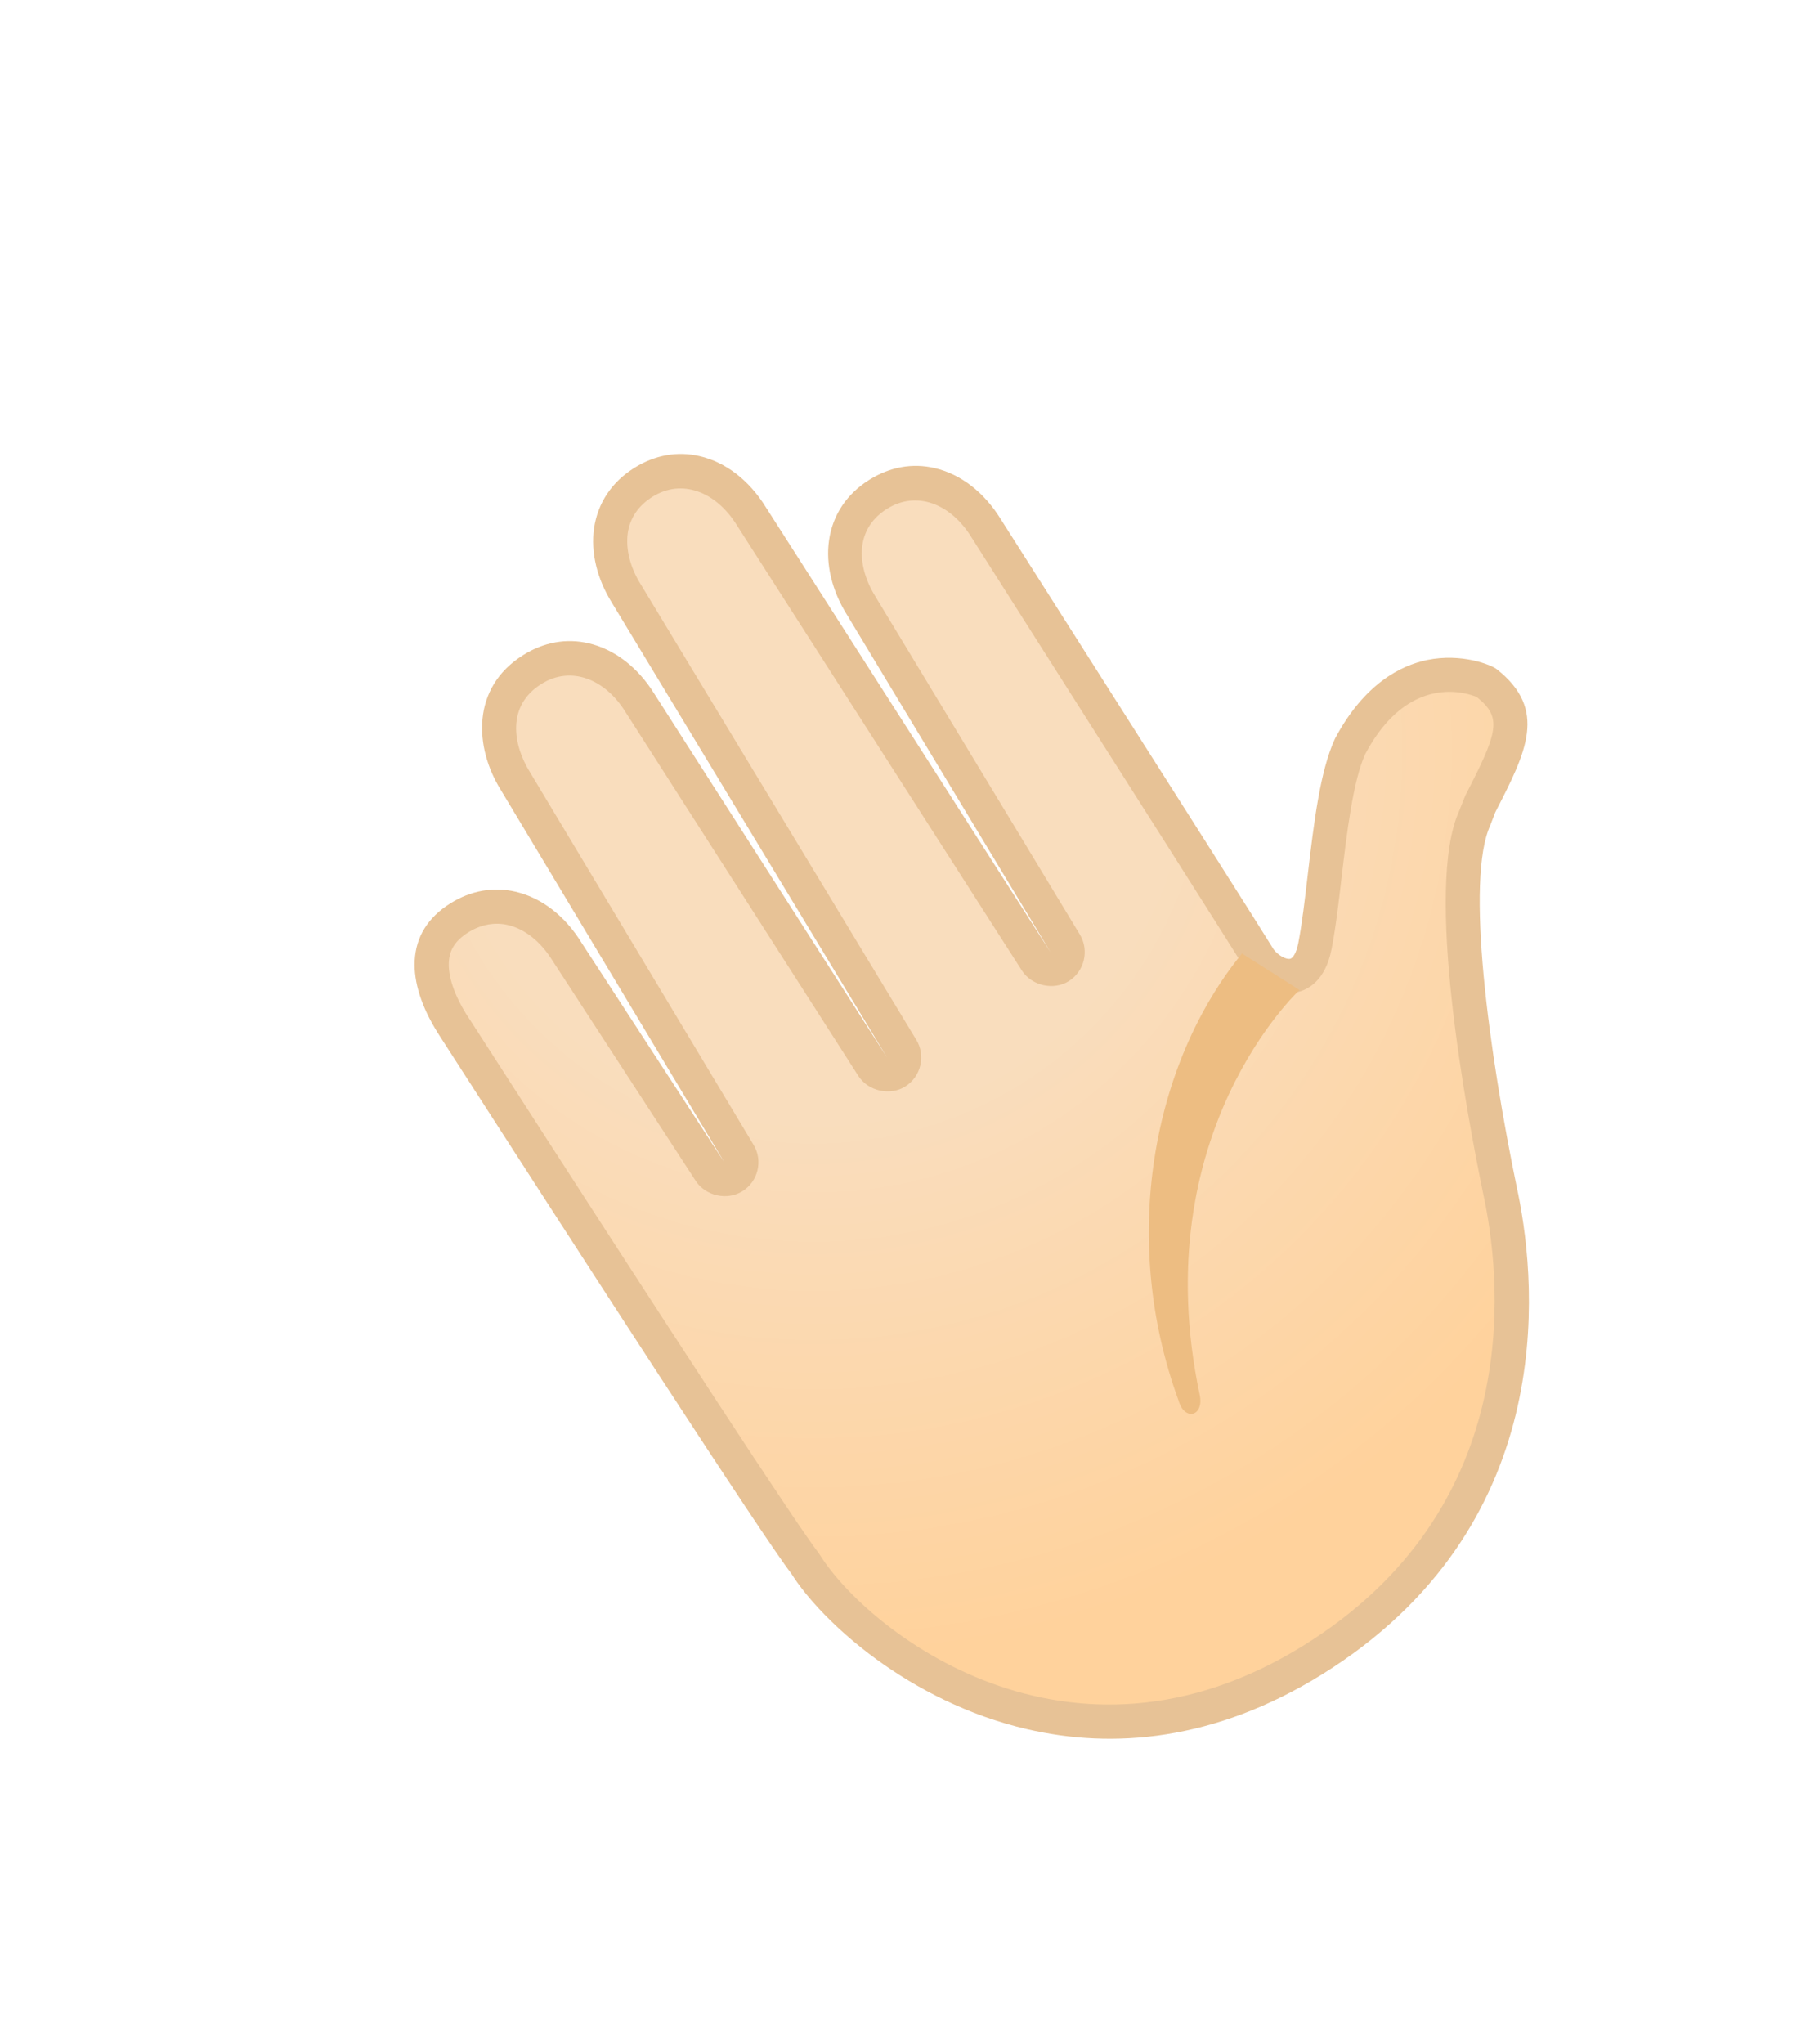 <svg width="65" height="73" viewBox="0 0 65 73" fill="none" xmlns="http://www.w3.org/2000/svg">
<g filter="url(#filter0_d_3265_910)">
<path d="M28.779 45.853C27.506 44.233 16.267 26.726 16.14 26.534C15.648 25.743 15.399 24.983 15.43 24.348C15.462 23.687 15.785 23.178 16.42 22.783C17.011 22.415 17.656 22.298 18.286 22.444C19.054 22.623 19.757 23.171 20.261 23.985L25.375 31.847C25.463 31.985 25.601 32.075 25.748 32.109C25.902 32.145 26.066 32.121 26.208 32.033C26.491 31.856 26.578 31.484 26.405 31.202L18.417 17.895C17.609 16.596 17.489 14.869 19.032 13.909C19.623 13.541 20.268 13.424 20.898 13.571C21.666 13.75 22.369 14.297 22.873 15.112L31.189 28.102C31.278 28.24 31.415 28.334 31.565 28.369C31.716 28.404 31.884 28.381 32.026 28.293C32.309 28.117 32.399 27.745 32.224 27.458L22.387 11.208C21.928 10.471 21.734 9.67 21.833 8.958C21.939 8.235 22.341 7.636 23 7.226C23.591 6.858 24.236 6.741 24.866 6.887C25.634 7.066 26.338 7.614 26.842 8.424L37.029 24.339C37.118 24.476 37.255 24.571 37.405 24.606C37.556 24.641 37.724 24.617 37.866 24.529C38.149 24.353 38.239 23.982 38.064 23.694L30.784 11.634C30.322 10.892 30.127 10.095 30.23 9.384C30.336 8.661 30.738 8.062 31.397 7.652C31.988 7.284 32.633 7.167 33.263 7.313C34.031 7.492 34.735 8.04 35.238 8.854C37.945 13.117 45.009 24.259 45.241 24.663C46.228 25.749 46.752 24.576 46.996 23.794C47.279 22.883 46.971 19.4 48.266 16.633C50.204 13.005 53.047 14.334 53.107 14.382C54.568 15.532 53.987 16.607 52.868 18.781L52.703 19.223C51.39 22.099 53.5 32.017 53.653 32.758C54.459 36.736 54.656 44.468 46.928 49.279C38.457 54.551 30.769 49.051 28.779 45.853Z" fill="url(#paint0_radial_3265_910)"/>
<path d="M36.694 51.761C32.48 50.781 29.365 47.931 28.276 46.204C27.246 44.87 21.025 35.256 15.966 27.395C15.76 27.076 15.64 26.893 15.629 26.869C15.06 25.957 14.781 25.077 14.819 24.318C14.862 23.455 15.293 22.767 16.095 22.265C16.827 21.809 17.629 21.665 18.421 21.85C19.352 22.066 20.187 22.712 20.775 23.663L25.883 31.514L17.891 18.207C16.961 16.713 16.818 14.563 18.707 13.391C19.439 12.935 20.241 12.792 21.033 12.976C21.963 13.193 22.799 13.838 23.387 14.789L31.697 27.77L21.863 11.524C21.334 10.675 21.107 9.733 21.227 8.875C21.36 7.963 21.86 7.215 22.675 6.707C23.407 6.252 24.209 6.108 25.001 6.293C25.928 6.508 26.764 7.15 27.357 8.102L37.54 24.011L30.26 11.95C29.728 11.096 29.501 10.154 29.625 9.297C29.757 8.389 30.257 7.641 31.072 7.133C31.804 6.678 32.606 6.534 33.398 6.719C34.329 6.935 35.164 7.58 35.753 8.531L37.956 11.996C41.885 18.171 45.166 23.339 45.513 23.912C45.693 24.142 45.966 24.277 46.103 24.246C46.191 24.225 46.321 24.063 46.395 23.675C46.527 22.996 46.627 22.138 46.733 21.232C46.948 19.412 47.17 17.526 47.709 16.374C48.761 14.402 50.073 13.768 50.987 13.575C52.241 13.316 53.296 13.754 53.483 13.901C55.317 15.347 54.533 16.868 53.449 18.979L53.424 19.032L53.253 19.48C52.369 21.412 53.18 27.508 54.233 32.567L54.249 32.638C54.944 36.056 55.647 44.574 47.25 49.801C43.39 52.196 39.752 52.473 36.694 51.761ZM18.144 23.038C17.677 22.929 17.188 23.02 16.739 23.299C16.275 23.588 16.06 23.922 16.038 24.376C16.013 24.876 16.233 25.528 16.654 26.211C16.658 26.215 16.78 26.407 16.992 26.732C24.173 37.893 28.528 44.546 29.256 45.475L29.293 45.53C30.971 48.225 38.19 53.997 46.602 48.761C54.35 43.938 53.694 36.049 53.05 32.876L53.036 32.81C52.358 29.555 50.919 21.705 52.132 18.989L52.361 18.417C53.535 16.135 53.688 15.636 52.771 14.896C52.479 14.77 50.354 13.996 48.793 16.918C48.352 17.864 48.131 19.729 47.936 21.374C47.828 22.305 47.723 23.187 47.58 23.909C47.357 25.047 46.722 25.354 46.36 25.437C45.624 25.604 44.9 25.147 44.504 24.621L44.464 24.562C44.283 24.244 39.848 17.271 36.914 12.655L34.708 9.182C33.961 7.977 32.743 7.522 31.703 8.17C31.196 8.486 30.897 8.925 30.816 9.47C30.734 10.04 30.899 10.692 31.285 11.312L38.586 23.377C38.93 23.942 38.755 24.694 38.189 25.047C37.647 25.384 36.869 25.211 36.519 24.671L26.325 8.751C25.577 7.55 24.355 7.094 23.319 7.742C22.812 8.058 22.513 8.498 22.432 9.043C22.354 9.614 22.518 10.27 22.902 10.881L32.742 27.14C33.09 27.706 32.911 28.457 32.345 28.81C31.803 29.147 31.025 28.974 30.675 28.434L22.355 15.438C21.61 14.229 20.387 13.778 19.351 14.426C18.087 15.213 18.337 16.611 18.932 17.572L26.926 30.889C27.271 31.453 27.093 32.201 26.527 32.549C25.98 32.89 25.211 32.715 24.86 32.178L19.746 24.317C19.322 23.629 18.754 23.18 18.144 23.038Z" fill="#E7C296"/>
<path d="M44.382 24.057C41.174 27.991 40.009 34.271 42.112 40.016C42.324 40.775 43.03 40.593 42.871 39.825C40.892 30.477 46.437 25.362 46.437 25.362L44.382 24.057Z" fill="#EDBD82"/>
<path d="M39.708 5.418C40.977 5.384 42.245 5.708 43.418 6.286C44.58 6.869 45.666 7.782 46.343 9.016C47.003 10.239 47.267 11.598 47.152 12.933C47.029 14.253 46.559 15.534 45.699 16.486C45.914 15.242 45.962 14.063 45.844 12.938C45.779 12.375 45.676 11.83 45.52 11.3C45.366 10.776 45.164 10.245 44.923 9.792C44.433 8.864 43.666 8.051 42.757 7.347C41.848 6.626 40.818 6.011 39.708 5.418Z" fill="white" fill-opacity="0.3"/>
<path d="M39.16 9.25C39.919 8.984 40.767 9.089 41.516 9.409C42.271 9.731 42.933 10.299 43.401 10.979C43.862 11.667 44.121 12.458 44.215 13.24C44.258 13.63 44.232 14.024 44.206 14.407C44.137 14.791 44.049 15.172 43.901 15.538C43.695 15.185 43.548 14.847 43.412 14.518C43.24 14.198 43.123 13.875 42.973 13.569C42.68 12.962 42.388 12.405 42.052 11.893C41.702 11.39 41.316 10.929 40.845 10.497C40.379 10.059 39.834 9.657 39.16 9.25Z" fill="white" fill-opacity="0.5"/>
<path d="M10.68 29.075C10.984 30.298 11.33 31.448 11.799 32.501C12.264 33.552 12.859 34.492 13.643 35.197C14.023 35.54 14.492 35.87 14.963 36.147C15.436 36.428 15.941 36.662 16.47 36.865C17.531 37.254 18.686 37.497 19.945 37.594C18.811 38.195 17.451 38.337 16.145 38.134C14.826 37.918 13.572 37.33 12.547 36.39C11.517 35.437 10.896 34.157 10.616 32.885C10.337 31.605 10.333 30.297 10.68 29.075Z" fill="white" fill-opacity="0.3"/>
<path d="M14.529 29.482C14.758 30.236 15.014 30.86 15.321 31.424C15.624 31.987 15.979 32.474 16.381 32.935C16.793 33.386 17.263 33.809 17.78 34.242C18.038 34.461 18.323 34.652 18.592 34.899C18.88 35.112 19.171 35.334 19.463 35.623C19.071 35.674 18.684 35.667 18.294 35.639C17.918 35.569 17.529 35.499 17.161 35.359C16.425 35.079 15.726 34.637 15.168 34.019C14.625 33.395 14.234 32.615 14.109 31.806C13.98 30.999 14.084 30.155 14.529 29.482Z" fill="white" fill-opacity="0.5"/>
</g>
<defs>
<filter id="filter0_d_3265_910" x="0.413" y="5.416" width="64.223" height="66.689" filterUnits="userSpaceOnUse" color-interpolation-filters="sRGB">
<feFlood flood-opacity="0" result="BackgroundImageFix"/>
<feColorMatrix in="SourceAlpha" type="matrix" values="0 0 0 0 0 0 0 0 0 0 0 0 0 0 0 0 0 0 127 0" result="hardAlpha"/>
<feOffset dy="10"/>
<feGaussianBlur stdDeviation="5"/>
<feComposite in2="hardAlpha" operator="out"/>
<feColorMatrix type="matrix" values="0 0 0 0 0.102 0 0 0 0 0.631 0 0 0 0 0.631 0 0 0 0.12 0"/>
<feBlend mode="normal" in2="BackgroundImageFix" result="effect1_dropShadow_3265_910"/>
<feBlend mode="normal" in="SourceGraphic" in2="effect1_dropShadow_3265_910" result="shape"/>
</filter>
<radialGradient id="paint0_radial_3265_910" cx="0" cy="0" r="1" gradientUnits="userSpaceOnUse" gradientTransform="translate(29.046 16.924) rotate(-31.9) scale(37.007)">
<stop offset="0.353" stop-color="#F9DDBD"/>
<stop offset="0.872" stop-color="#FFD29C"/>
</radialGradient>
</defs>
</svg>
